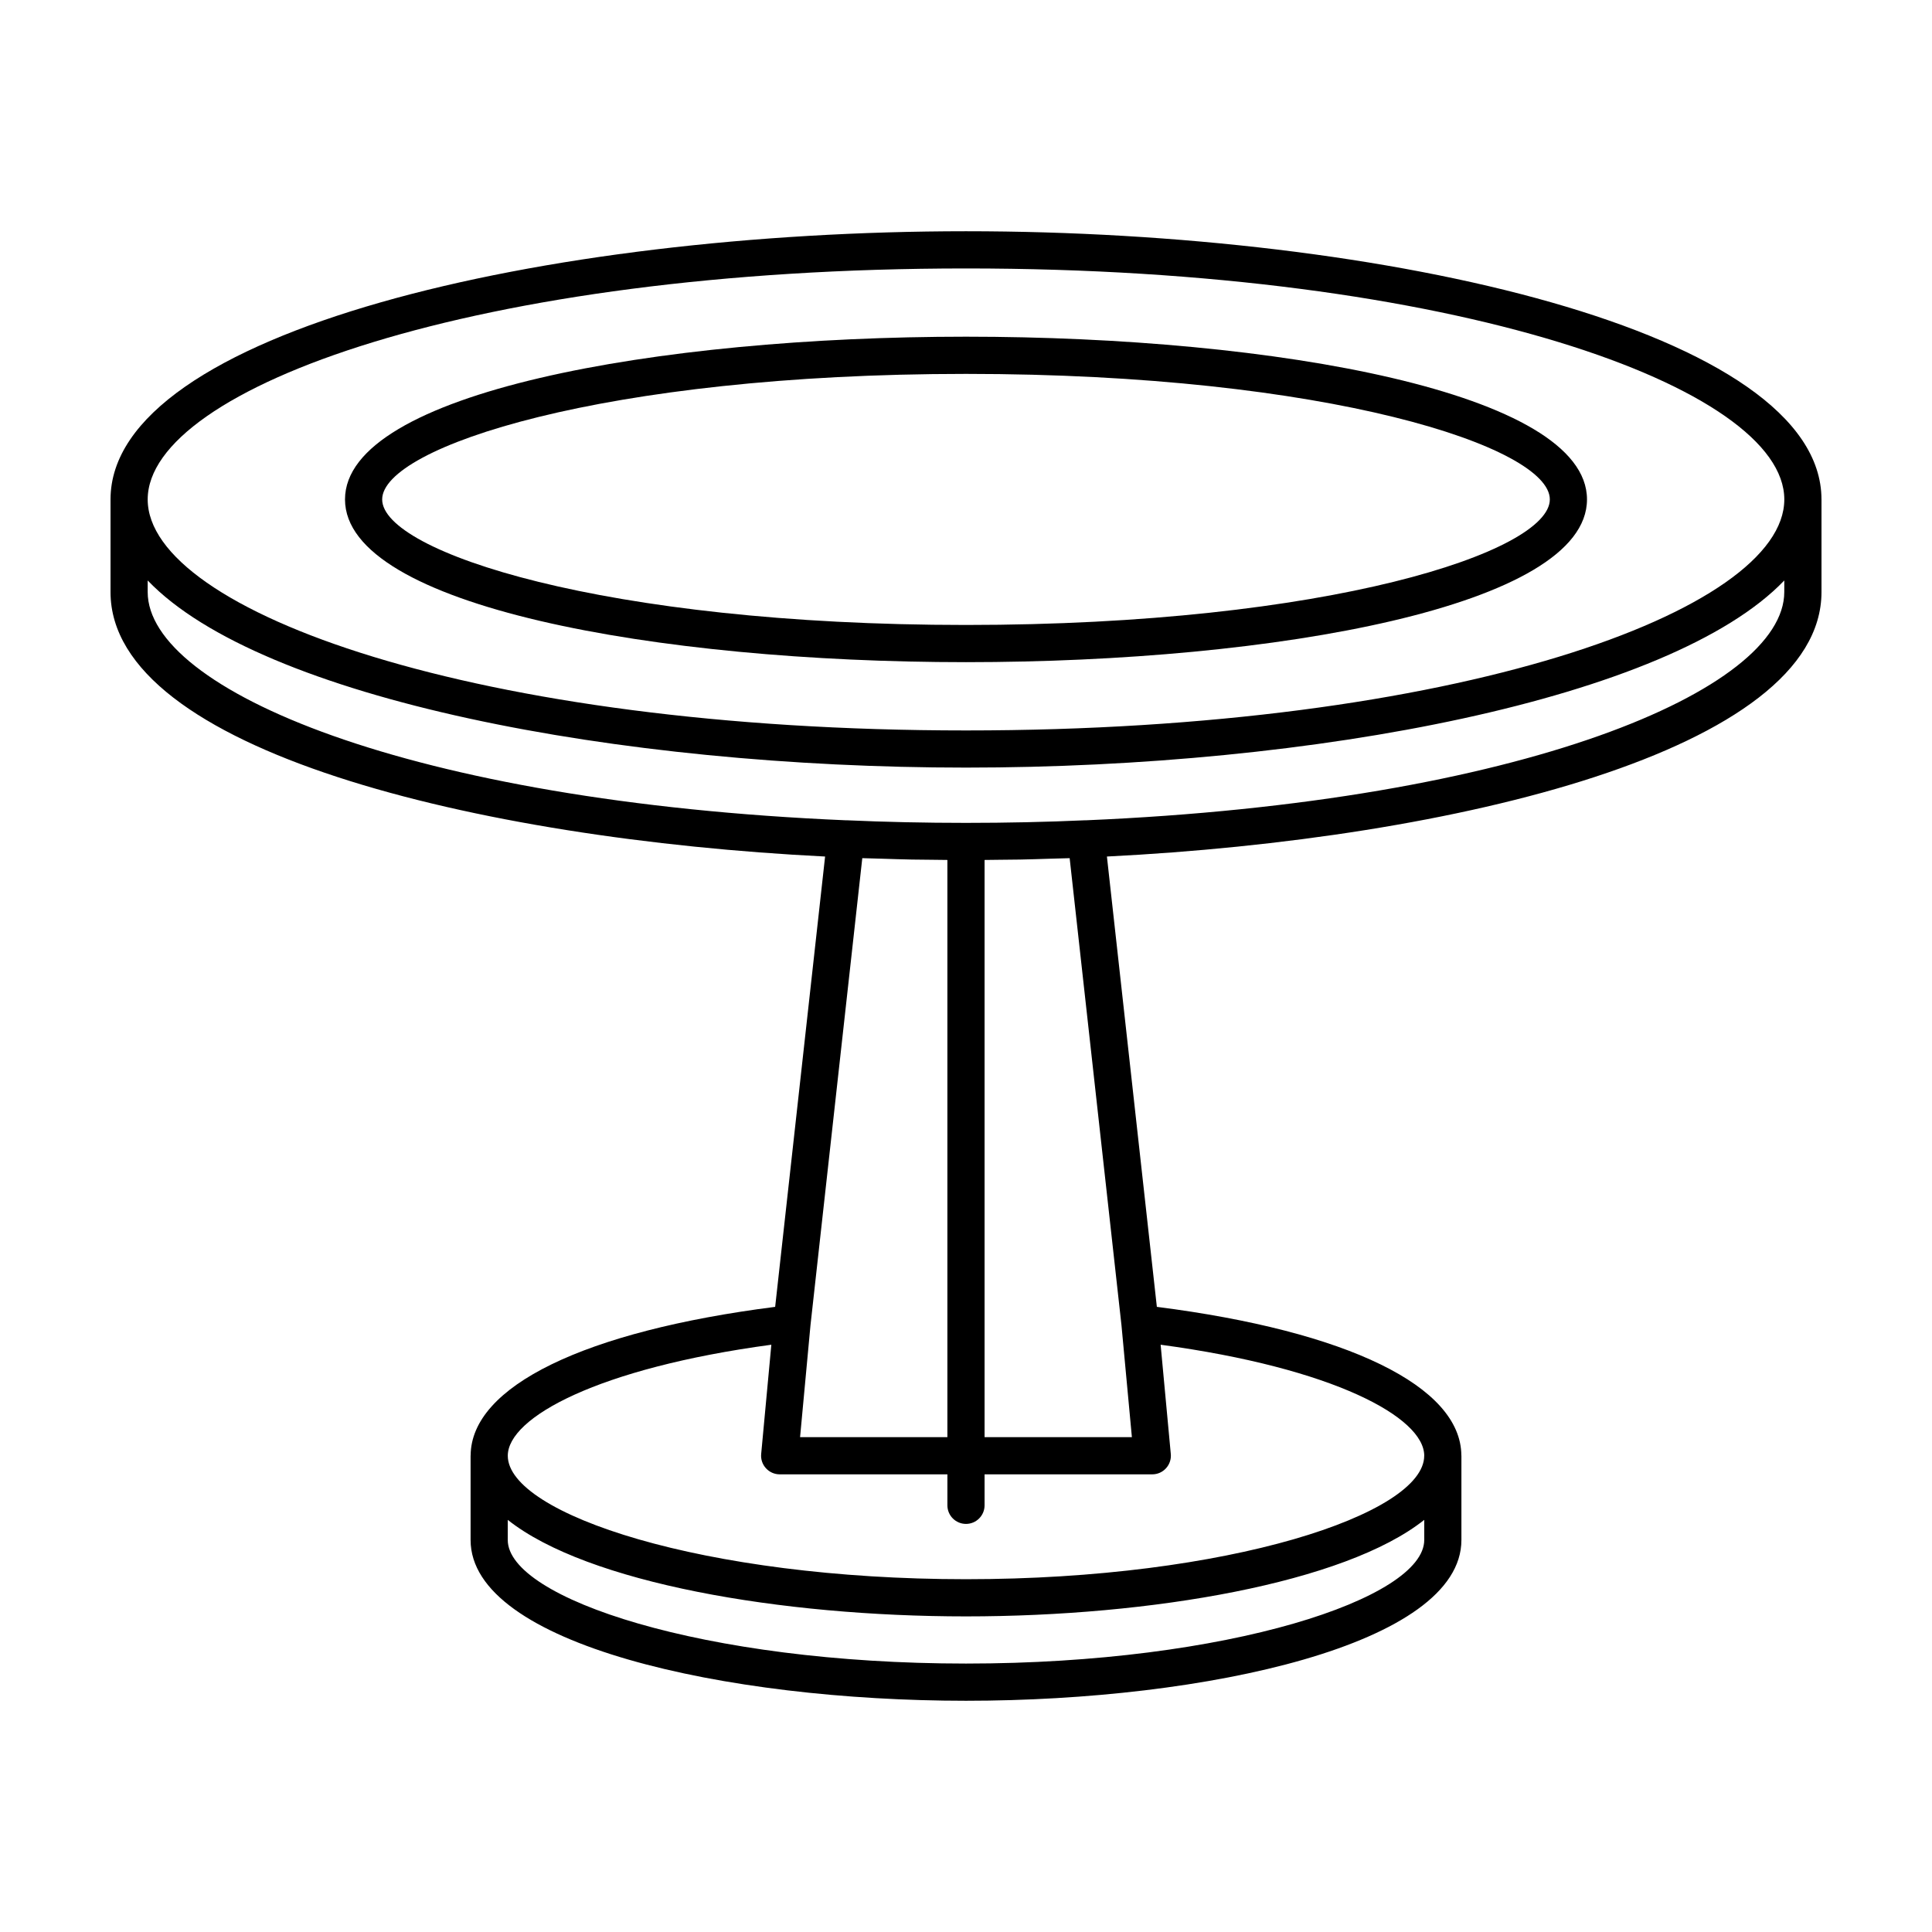 <?xml version="1.0" encoding="UTF-8"?>
<!-- Uploaded to: SVG Repo, www.svgrepo.com, Generator: SVG Repo Mixer Tools -->
<svg fill="#000000" width="800px" height="800px" version="1.1" viewBox="144 144 512 512" xmlns="http://www.w3.org/2000/svg">
 <g>
  <path d="m626.71 276.36c0-44.492-115.27-71.078-226.71-71.078s-226.71 26.586-226.71 71.078v0.016 0.004 24.516c0 41.871 97.16 65.477 189.37 70.094l-13.234 119.34c-50.508 6.449-80.598 21.051-80.699 39.371 0 0.023-0.016 0.047-0.016 0.07v22.332c0 27.68 67.648 42.617 131.29 42.617 63.645 0 131.29-14.938 131.29-42.617v-22.332c0-0.023-0.016-0.047-0.016-0.07-0.102-18.324-30.191-32.926-80.695-39.371l-13.234-119.34c92.219-4.621 189.37-28.223 189.37-70.094v-24.516-0.004-0.016zm-226.71-61.219c129.72 0 216.86 31.656 216.86 61.219-0.004 29.562-87.137 61.215-216.86 61.215-129.72 0-216.86-31.652-216.86-61.215 0-29.566 87.133-61.219 216.86-61.219zm-14.379 156.65c1.828 0.035 3.672 0.039 5.512 0.059 1.309 0.016 2.621 0.035 3.934 0.047v152.96h-39.039l2.754-29.605 13.734-123.83c1.707 0.066 3.477 0.098 5.211 0.145 2.633 0.082 5.238 0.172 7.894 0.223zm14.379 213.07c-69.5 0-121.44-17.297-121.44-32.758v-5.324c21.016 16.715 72.391 25.582 121.44 25.582s100.43-8.867 121.44-25.582v5.324c0 15.461-51.938 32.758-121.44 32.758zm121.43-55.074c0 15.441-51.934 32.719-121.43 32.719s-121.43-17.277-121.43-32.719c0-10.156 23.961-23.23 69.844-29.422l-2.695 28.965c-0.133 1.379 0.328 2.75 1.266 3.773 0.934 1.023 2.258 1.613 3.641 1.613h44.445v8.211c0 2.719 2.207 4.926 4.926 4.926s4.926-2.207 4.926-4.926v-8.211h44.445c1.387 0 2.711-0.586 3.641-1.613 0.934-1.023 1.395-2.394 1.266-3.773l-2.695-28.965c45.895 6.188 69.859 19.262 69.859 29.422zm-77.469-4.93h-39.039v-152.96c1.316-0.012 2.621-0.023 3.93-0.047 1.844-0.02 3.688-0.023 5.523-0.059 2.644-0.051 5.234-0.141 7.848-0.223 1.742-0.055 3.523-0.082 5.246-0.145l13.73 123.75zm172.89-223.97c0 25.875-69.254 55.582-185.16 60.504-0.02 0-0.035-0.012-0.055-0.012-20.43 0.922-42.859 0.922-63.293 0-0.02 0-0.039 0.012-0.066 0.012-115.88-4.926-185.14-34.625-185.14-60.504v-3.059c30.09 31.422 124.75 49.594 216.86 49.594 92.105 0 186.76-18.172 216.86-49.594z"/>
  <path d="m400 319.48c81.785 0 164.57-14.812 164.57-43.125 0-28.316-82.793-43.129-164.57-43.129-81.785 0-164.57 14.812-164.57 43.125 0 28.316 82.789 43.129 164.57 43.129zm0-76.395c95.859 0 154.72 19.375 154.72 33.266 0 13.891-58.859 33.27-154.72 33.27s-154.72-19.375-154.72-33.266c-0.004-13.891 58.859-33.27 154.72-33.27z"/>
 </g>
</svg>